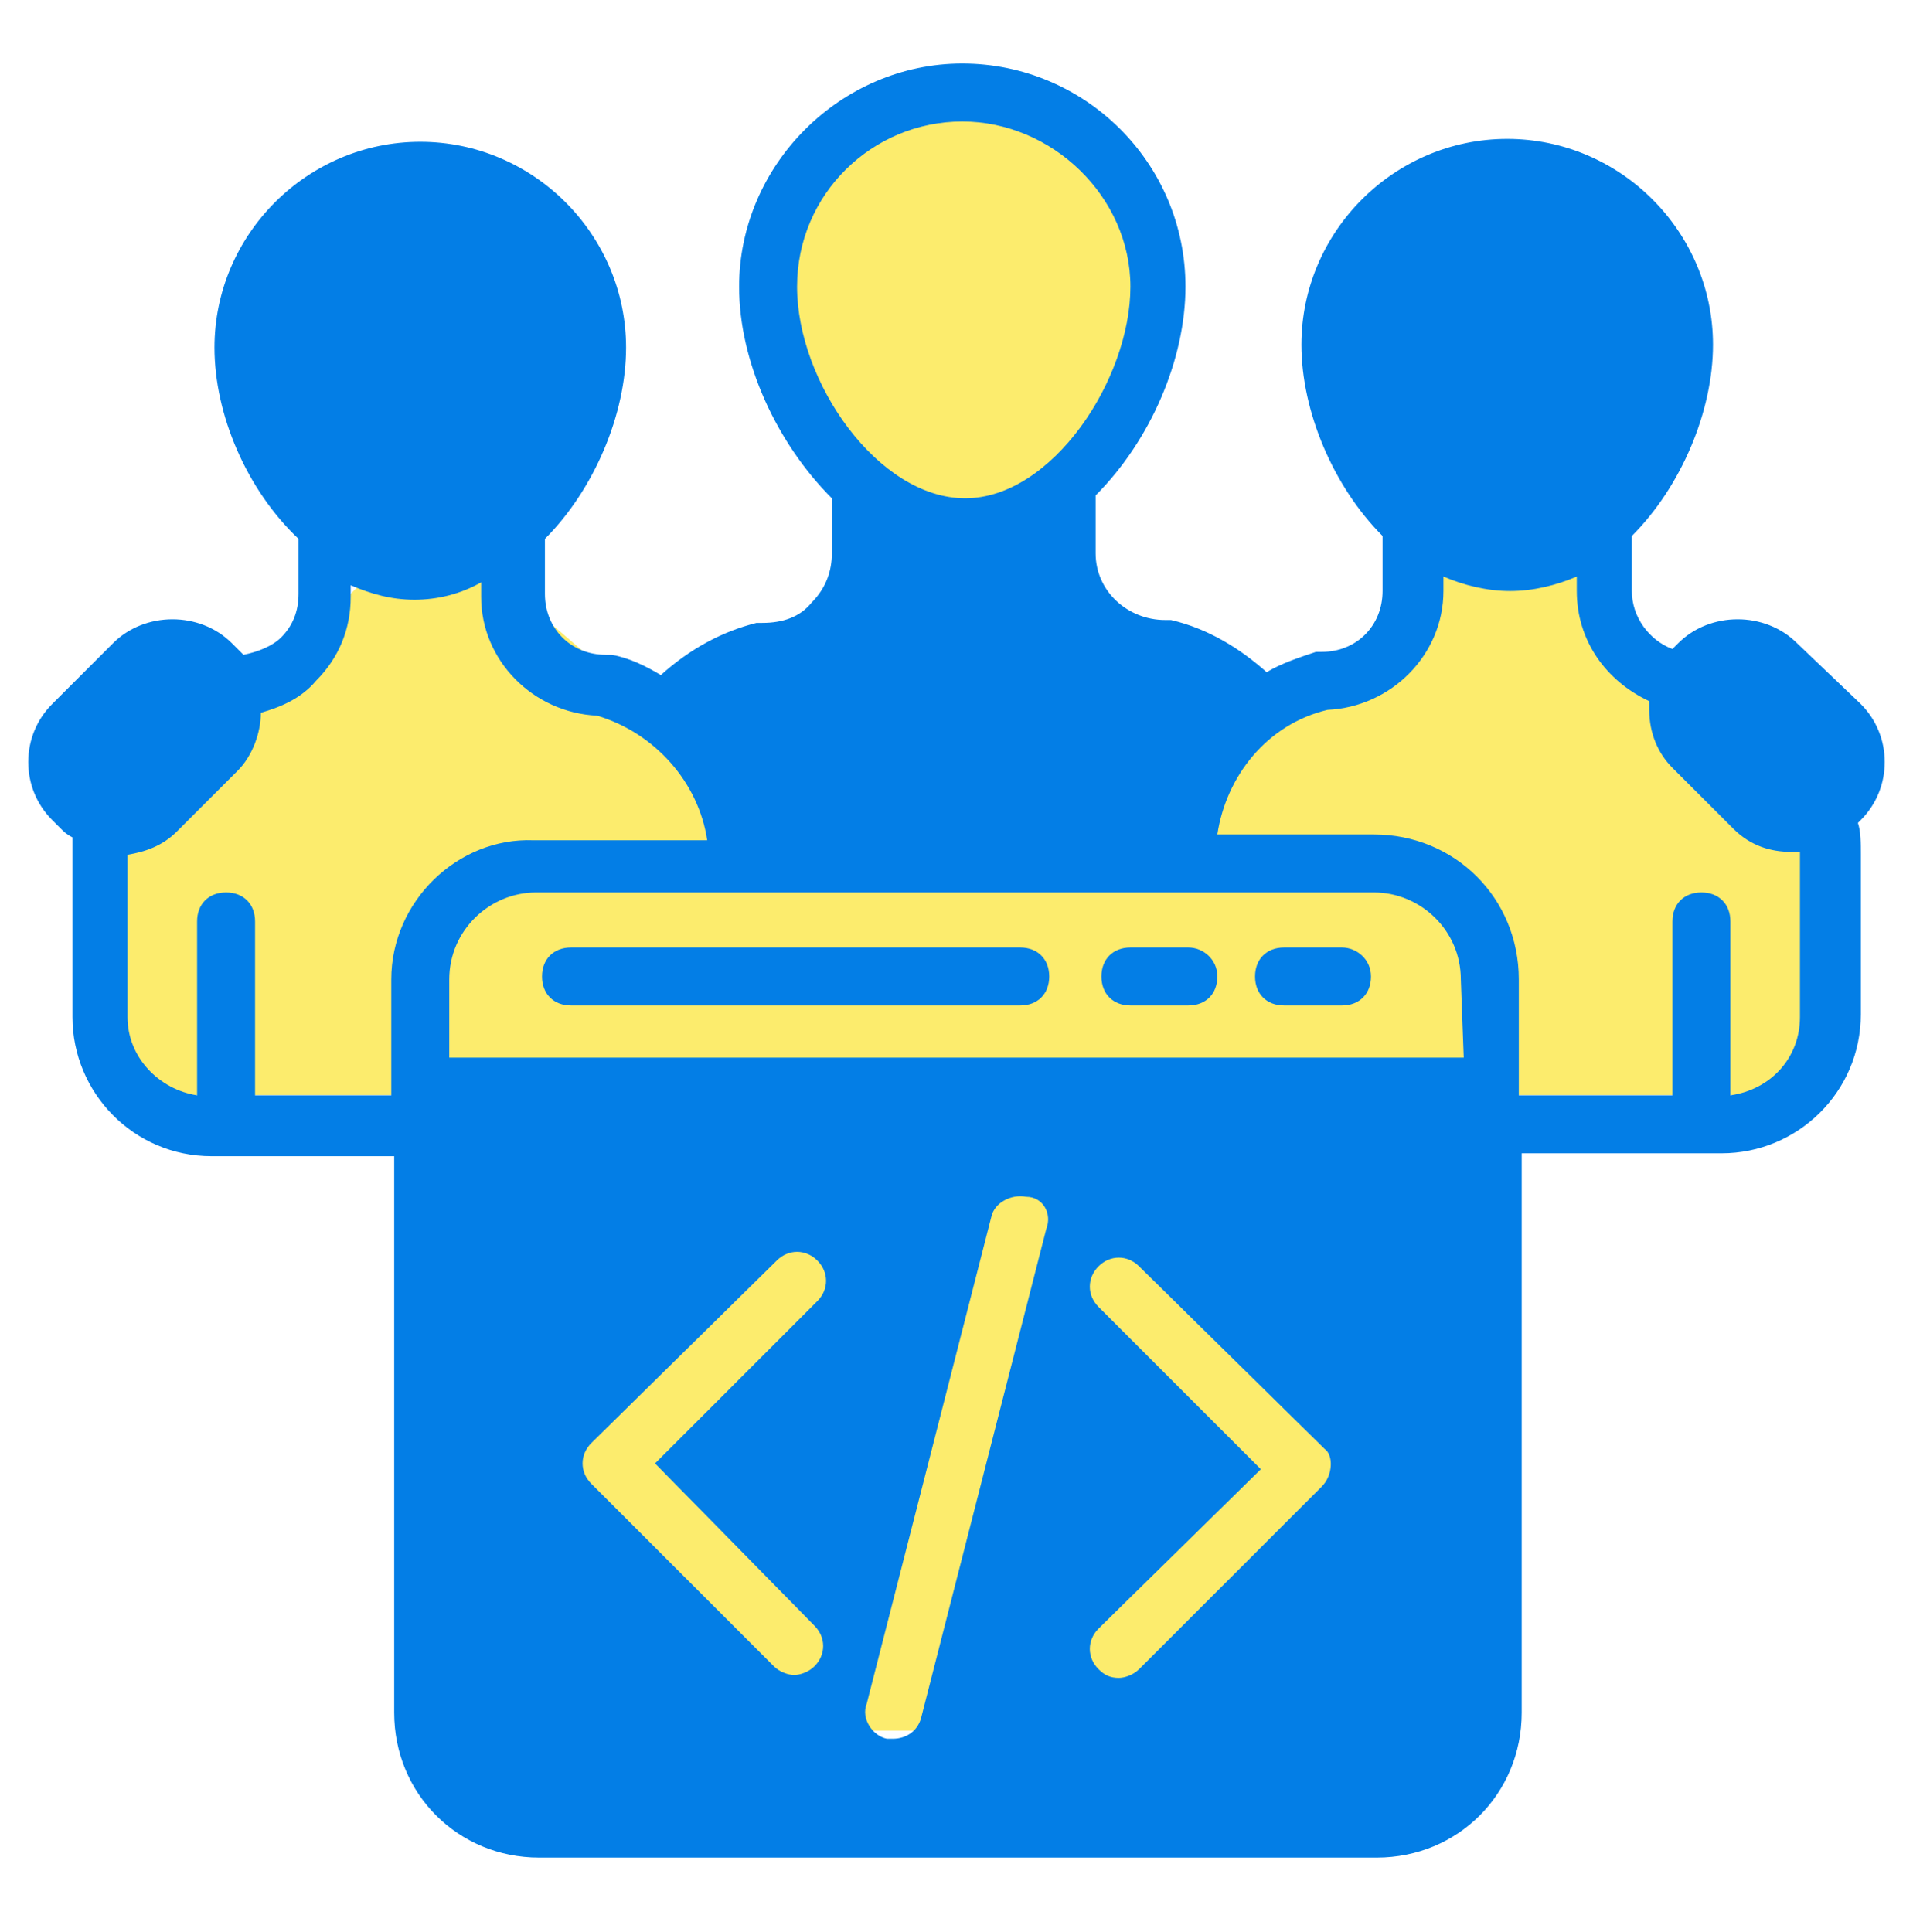 <svg width="100" height="101" viewBox="0 0 100 101" fill="none" xmlns="http://www.w3.org/2000/svg">
<rect x="23.213" y="46.48" width="54.557" height="10.765" fill="#FCEC6D"/>
<rect x="23.213" y="46.48" width="54.557" height="43.993" fill="#FCEC6D"/>
<path d="M41.67 9.19L49.391 4.875L56.935 6.514L60.9 17.715L53.366 29.015L43.752 23.96L40.569 17.324L41.67 9.19Z" fill="#FCEC6D"/>
<path d="M5.779 38.596L14.31 35.063L20.098 29.275L26.181 30.354L33.148 36.339L66.842 35.795L71.928 34.238L75.872 29.515L82.93 28.996L87.88 36.143L94.597 42.074V57.244H5.779V38.596Z" fill="#FCEC6D"/>
<path d="M97.272 36.807L93.939 33.625C92.272 31.958 89.394 31.958 87.727 33.625L87.424 33.928C86.212 33.473 85.303 32.261 85.303 30.898V28.019C87.879 25.443 89.545 21.504 89.545 18.019C89.545 12.11 84.697 7.261 78.788 7.261C72.879 7.261 68.03 12.11 68.03 18.019C68.03 21.504 69.697 25.443 72.272 28.019V30.898C72.272 32.716 70.909 34.079 69.091 34.079C68.939 34.079 68.788 34.079 68.788 34.079C67.879 34.382 66.969 34.685 66.212 35.14C64.848 33.928 63.182 32.867 61.212 32.413C61.06 32.413 60.909 32.413 60.909 32.413C58.939 32.413 57.273 30.898 57.273 28.928V25.898C60.151 23.019 61.969 18.776 61.969 14.988C61.969 8.473 56.666 3.322 50.303 3.322C43.939 3.322 38.636 8.625 38.636 14.988C38.636 18.928 40.606 23.17 43.485 26.049V28.928C43.485 29.837 43.182 30.746 42.424 31.504C41.818 32.261 40.909 32.564 39.848 32.564C39.697 32.564 39.545 32.564 39.545 32.564C37.727 33.019 36.06 33.928 34.545 35.291C33.788 34.837 32.879 34.382 31.97 34.231C31.818 34.231 31.666 34.231 31.666 34.231C29.848 34.231 28.485 32.867 28.485 31.049V28.17C31.06 25.595 32.727 21.655 32.727 18.17C32.727 12.261 27.879 7.413 21.97 7.413C16.06 7.413 11.212 12.261 11.212 18.17C11.212 21.655 12.879 25.595 15.606 28.17V31.049C15.606 31.958 15.303 32.716 14.697 33.322C14.242 33.776 13.485 34.079 12.727 34.231C12.727 34.231 12.727 34.231 12.575 34.079L12.121 33.625C10.454 31.958 7.576 31.958 5.909 33.625L2.727 36.807C1.06 38.473 1.06 41.201 2.727 42.867L3.182 43.322C3.333 43.473 3.485 43.625 3.788 43.776V44.685V53.17C3.788 57.11 6.969 60.443 11.06 60.443H11.97H20.606V89.534C20.606 93.776 23.939 97.11 28.182 97.11H71.969C76.212 97.11 79.545 93.776 79.545 89.534V60.291H89.091H90C93.939 60.291 97.272 57.11 97.272 53.019V44.685C97.272 44.079 97.272 43.473 97.121 43.019L97.272 42.867C98.939 41.201 98.939 38.473 97.272 36.807ZM41.666 14.988C41.666 10.14 45.606 6.352 50.303 6.352C55 6.352 59.091 10.291 59.091 14.988C59.091 19.837 55 26.049 50.454 26.049C45.909 26.049 41.666 19.988 41.666 14.988ZM20.454 51.201V57.261H13.333V48.17C13.333 47.261 12.727 46.655 11.818 46.655C10.909 46.655 10.303 47.261 10.303 48.17V57.261C8.333 56.958 6.666 55.291 6.666 53.17V44.837V44.685C7.576 44.534 8.485 44.231 9.242 43.473L12.424 40.291C13.182 39.534 13.636 38.322 13.636 37.261C14.697 36.958 15.757 36.504 16.515 35.594C17.727 34.382 18.333 32.867 18.333 31.201V30.595C19.394 31.049 20.454 31.352 21.666 31.352C22.879 31.352 24.091 31.049 25.151 30.443V31.201C25.151 34.534 27.879 37.261 31.212 37.413C34.242 38.322 36.515 40.898 36.969 43.928H27.879C23.939 43.776 20.454 47.11 20.454 51.201ZM42.575 84.988C43.182 85.594 43.182 86.504 42.575 87.11C42.273 87.413 41.818 87.564 41.515 87.564C41.212 87.564 40.757 87.413 40.454 87.11L30.909 77.564C30.303 76.958 30.303 76.049 30.909 75.443L40.606 65.897C41.212 65.291 42.121 65.291 42.727 65.897C43.333 66.504 43.333 67.413 42.727 68.019L34.242 76.504L42.575 84.988ZM54.697 64.231L48.182 89.685C48.03 90.443 47.424 90.897 46.666 90.897C46.515 90.897 46.363 90.897 46.363 90.897C45.606 90.746 45 89.837 45.303 89.079L51.818 63.625C51.969 62.867 52.879 62.413 53.636 62.564C54.545 62.564 55 63.473 54.697 64.231ZM69.091 77.716L59.545 87.261C59.242 87.564 58.788 87.716 58.485 87.716C58.03 87.716 57.727 87.564 57.424 87.261C56.818 86.655 56.818 85.746 57.424 85.14L65.909 76.807L57.424 68.322C56.818 67.716 56.818 66.807 57.424 66.201C58.03 65.594 58.939 65.594 59.545 66.201L69.242 75.746C69.697 76.049 69.697 77.11 69.091 77.716ZM76.515 55.291H23.485V51.201C23.485 48.625 25.606 46.655 28.03 46.655H71.818C74.242 46.655 76.363 48.625 76.363 51.201L76.515 55.291ZM94.091 53.17C94.091 55.291 92.576 56.958 90.454 57.261V48.17C90.454 47.261 89.848 46.655 88.939 46.655C88.03 46.655 87.424 47.261 87.424 48.17V57.261H79.394V51.201C79.394 46.958 76.06 43.625 71.818 43.625H63.636C64.091 40.594 66.212 37.867 69.394 37.11C72.727 36.958 75.454 34.231 75.454 30.898V30.14C76.515 30.595 77.727 30.898 78.939 30.898C80.151 30.898 81.363 30.595 82.424 30.14V30.898C82.424 33.473 83.939 35.594 86.212 36.655V37.11C86.212 38.322 86.666 39.382 87.424 40.14L90.606 43.322C91.515 44.231 92.576 44.534 93.636 44.534H94.091V44.685V53.17Z" fill="#037EE6"/>
<path d="M53.333 49.534H29.848C28.939 49.534 28.333 50.14 28.333 51.049C28.333 51.958 28.939 52.564 29.848 52.564H53.333C54.242 52.564 54.848 51.958 54.848 51.049C54.848 50.14 54.242 49.534 53.333 49.534Z" fill="#037EE6"/>
<path d="M62.121 49.534H59.091C58.182 49.534 57.576 50.14 57.576 51.049C57.576 51.958 58.182 52.564 59.091 52.564H62.121C63.03 52.564 63.636 51.958 63.636 51.049C63.636 50.14 62.879 49.534 62.121 49.534Z" fill="#037EE6"/>
<path d="M70.151 49.534H67.121C66.212 49.534 65.606 50.14 65.606 51.049C65.606 51.958 66.212 52.564 67.121 52.564H70.151C71.061 52.564 71.667 51.958 71.667 51.049C71.667 50.14 70.909 49.534 70.151 49.534Z" fill="#037EE6"/>
</svg>
